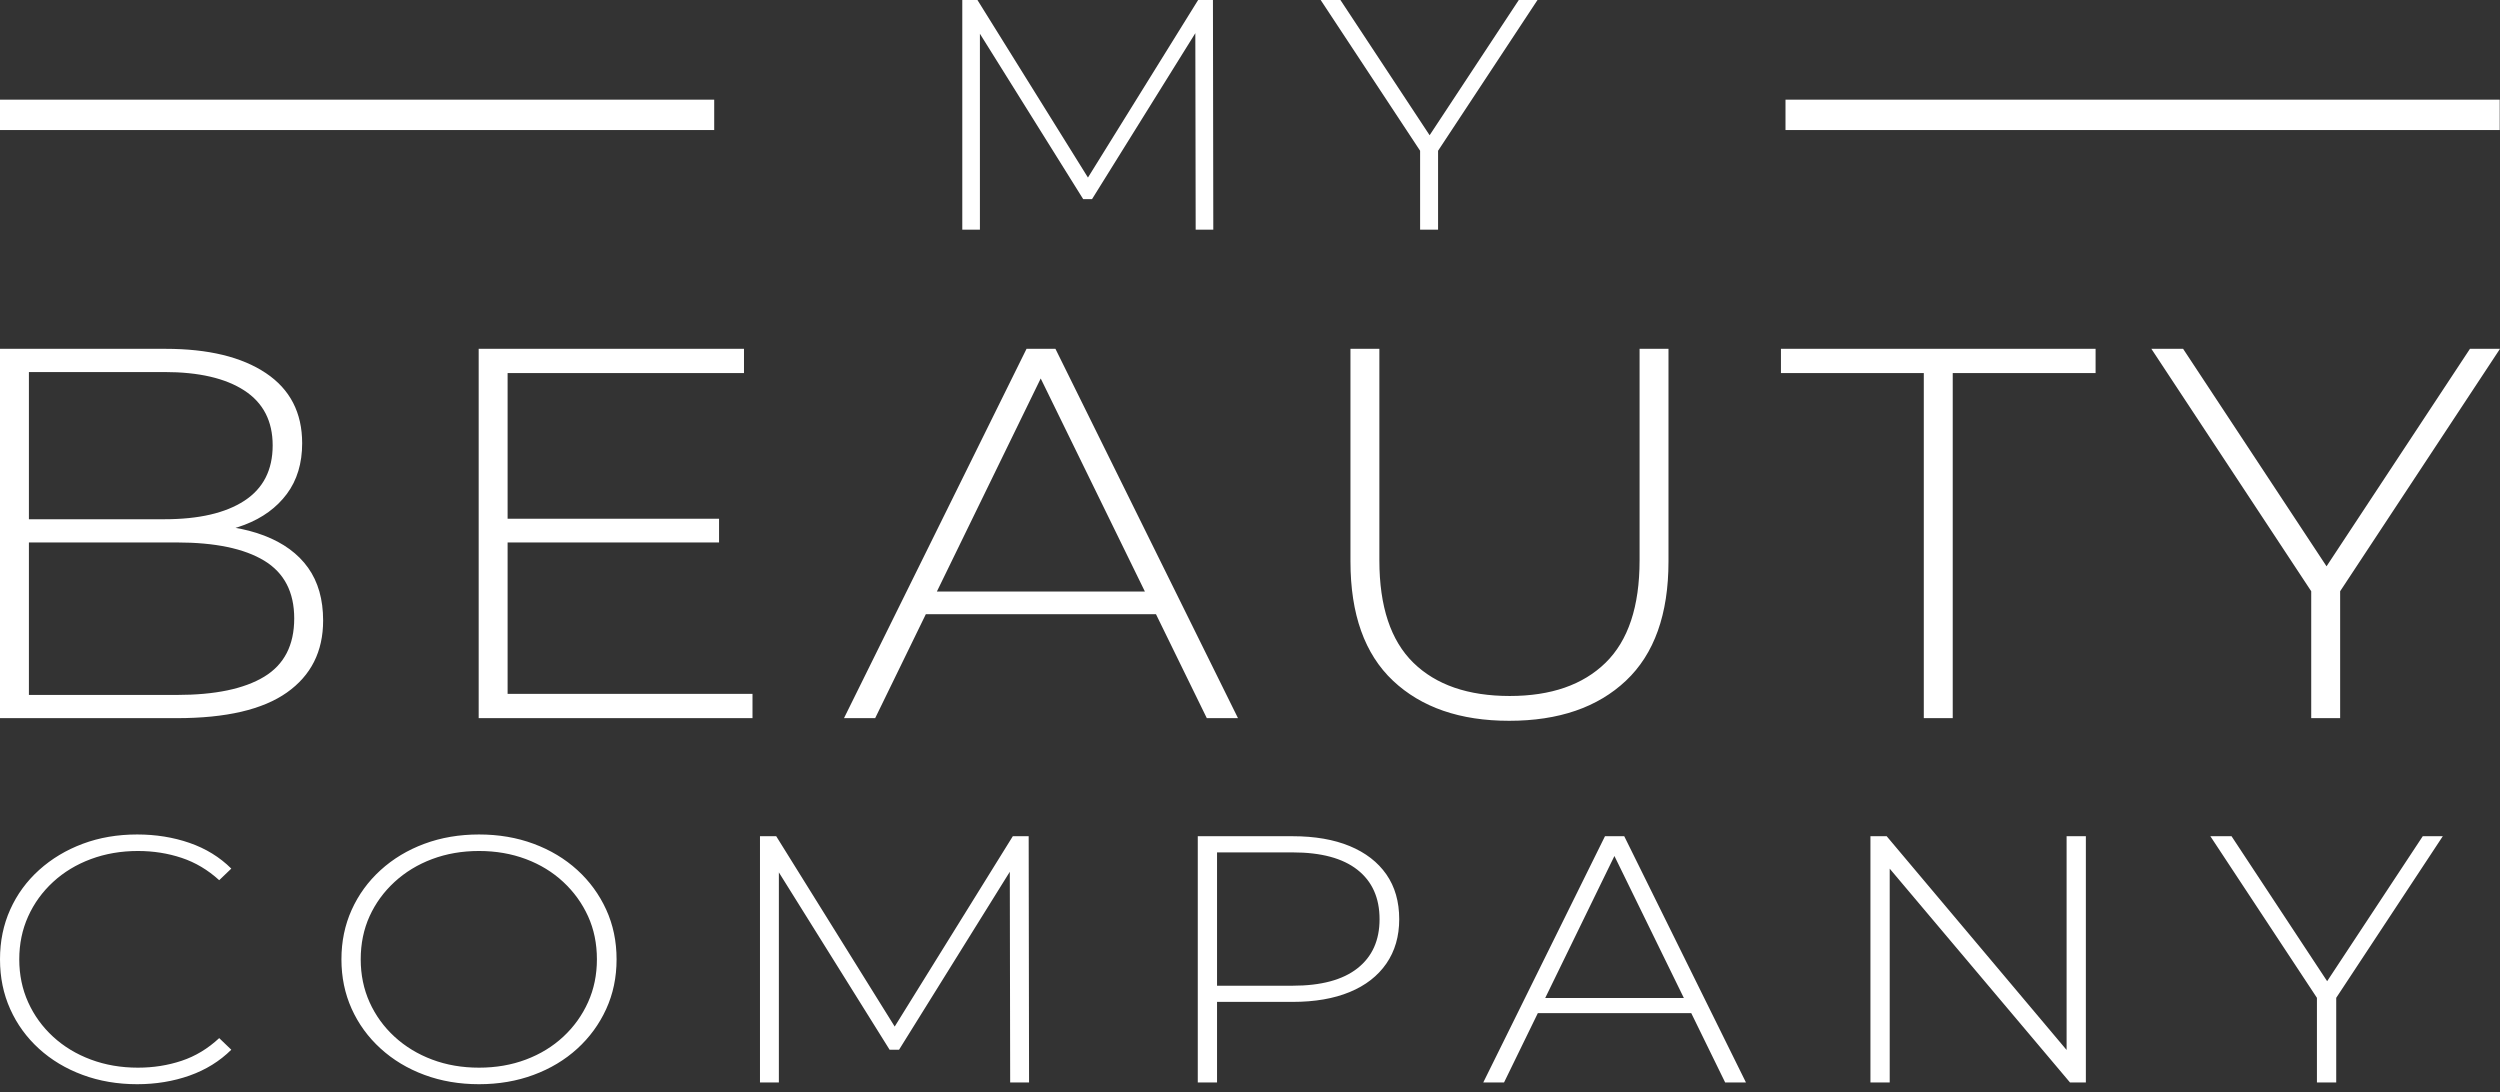<?xml version="1.0" encoding="UTF-8"?> <svg xmlns="http://www.w3.org/2000/svg" width="119" height="52" viewBox="0 0 119 52" fill="none"><rect x="0" y="0" width="119" height="52" fill="#333333" stroke="none"/><path d="M6.53 51.608C5.595 51.608 4.728 51.46 3.931 51.164C3.133 50.868 2.441 50.453 1.853 49.917C1.265 49.381 0.809 48.753 0.486 48.033C0.162 47.313 0 46.524 0 45.664C0 44.805 0.162 44.015 0.486 43.295C0.809 42.575 1.268 41.947 1.862 41.411C2.456 40.876 3.148 40.46 3.94 40.164C4.731 39.868 5.595 39.721 6.53 39.721C7.418 39.721 8.248 39.854 9.022 40.122C9.795 40.39 10.458 40.797 11.01 41.345L10.434 41.897C9.894 41.406 9.298 41.051 8.644 40.834C7.99 40.616 7.298 40.507 6.566 40.507C5.763 40.507 5.016 40.636 4.327 40.892C3.637 41.149 3.037 41.512 2.528 41.981C2.018 42.45 1.622 42.996 1.34 43.622C1.058 44.247 0.917 44.928 0.917 45.664C0.917 46.401 1.058 47.082 1.34 47.707C1.622 48.332 2.018 48.879 2.528 49.348C3.037 49.816 3.637 50.179 4.327 50.436C5.016 50.693 5.763 50.821 6.566 50.821C7.298 50.821 7.99 50.712 8.644 50.494C9.298 50.277 9.894 49.917 10.434 49.414L11.01 49.967C10.458 50.514 9.795 50.924 9.022 51.198C8.248 51.471 7.418 51.608 6.53 51.608ZM22.801 51.608C21.865 51.608 20.998 51.46 20.201 51.164C19.403 50.868 18.708 50.45 18.114 49.908C17.52 49.367 17.062 48.736 16.738 48.017C16.414 47.297 16.252 46.513 16.252 45.664C16.252 44.816 16.414 44.032 16.738 43.312C17.062 42.592 17.52 41.961 18.114 41.42C18.708 40.879 19.403 40.46 20.201 40.164C20.998 39.868 21.865 39.721 22.801 39.721C23.736 39.721 24.603 39.868 25.4 40.164C26.198 40.46 26.89 40.876 27.478 41.411C28.066 41.947 28.524 42.575 28.854 43.295C29.184 44.015 29.349 44.805 29.349 45.664C29.349 46.524 29.184 47.313 28.854 48.033C28.524 48.753 28.066 49.381 27.478 49.917C26.89 50.453 26.198 50.868 25.4 51.164C24.603 51.46 23.736 51.608 22.801 51.608ZM22.801 50.821C23.604 50.821 24.348 50.693 25.031 50.436C25.715 50.179 26.308 49.816 26.812 49.348C27.316 48.879 27.709 48.332 27.991 47.707C28.273 47.082 28.413 46.401 28.413 45.664C28.413 44.916 28.273 44.233 27.991 43.613C27.709 42.994 27.316 42.45 26.812 41.981C26.308 41.512 25.715 41.149 25.031 40.892C24.348 40.636 23.604 40.507 22.801 40.507C21.997 40.507 21.253 40.636 20.57 40.892C19.886 41.149 19.29 41.512 18.78 41.981C18.27 42.45 17.874 42.994 17.592 43.613C17.311 44.233 17.17 44.916 17.17 45.664C17.17 46.401 17.311 47.082 17.592 47.707C17.874 48.332 18.27 48.879 18.78 49.348C19.29 49.816 19.886 50.179 20.57 50.436C21.253 50.693 21.997 50.821 22.801 50.821ZM36.175 51.524V39.804H36.948L42.795 49.197H42.381L48.21 39.804H48.965L48.983 51.524H48.084L48.066 41.093H48.318L42.795 49.967H42.345L36.804 41.093H37.074V51.524H36.175ZM57.014 51.524V39.804H61.529C62.585 39.804 63.49 39.961 64.246 40.273C65.001 40.586 65.583 41.035 65.991 41.621C66.399 42.207 66.603 42.918 66.603 43.755C66.603 44.57 66.399 45.273 65.991 45.865C65.583 46.457 65.001 46.909 64.246 47.221C63.49 47.534 62.585 47.69 61.529 47.69H57.518L57.931 47.288V51.524H57.014ZM57.931 47.339L57.518 46.92H61.529C62.885 46.92 63.913 46.644 64.615 46.091C65.317 45.539 65.667 44.76 65.667 43.755C65.667 42.74 65.317 41.956 64.615 41.403C63.913 40.85 62.885 40.574 61.529 40.574H57.518L57.931 40.156V47.339ZM70.604 51.524L76.397 39.804H77.314L83.107 51.524H82.117L76.648 40.34H77.044L71.593 51.524H70.604ZM72.726 48.226L73.032 47.506H80.57L80.876 48.226H72.726ZM89.033 51.524V39.804H89.806L98.783 50.469H98.37V39.804H99.287V51.524H98.531L89.537 40.859H89.95V51.524H89.033ZM110.286 51.524V47.271L110.502 47.824L105.213 39.804H106.221L111.024 47.087H110.52L115.323 39.804H116.277L110.988 47.824L111.204 47.271V51.524H110.286Z" fill="white"></path><path d="M0 34.184V16.604H7.879C9.912 16.604 11.504 16.989 12.655 17.759C13.807 18.529 14.383 19.643 14.383 21.099C14.383 22.054 14.14 22.858 13.654 23.511C13.168 24.163 12.498 24.653 11.644 24.98C10.789 25.306 9.831 25.47 8.77 25.47L9.256 24.967C10.551 24.967 11.657 25.143 12.575 25.494C13.492 25.846 14.189 26.357 14.666 27.026C15.143 27.696 15.381 28.533 15.381 29.538C15.381 31.011 14.805 32.154 13.654 32.966C12.503 33.778 10.758 34.184 8.419 34.184H0ZM1.376 33.079H8.419C10.236 33.079 11.621 32.79 12.575 32.212C13.528 31.635 14.005 30.71 14.005 29.437C14.005 28.182 13.528 27.265 12.575 26.687C11.621 26.11 10.236 25.821 8.419 25.821H1.214V24.716H7.825C9.462 24.716 10.731 24.423 11.63 23.837C12.53 23.251 12.979 22.372 12.979 21.2C12.979 20.045 12.53 19.174 11.63 18.588C10.731 18.002 9.462 17.709 7.825 17.709H1.376V33.079ZM24 24.691H34.227V25.821H24V24.691ZM24.162 33.029H35.819V34.184H22.785V16.604H35.414V17.759H24.162V33.029ZM40.174 34.184L48.863 16.604H50.239L58.928 34.184H57.444L49.241 17.408H49.834L41.658 34.184H40.174ZM43.358 29.236L43.817 28.157H55.123L55.582 29.236H43.358ZM71.837 34.31C69.499 34.31 67.655 33.673 66.305 32.401C64.956 31.128 64.282 29.236 64.282 26.725V16.604H65.658V26.675C65.658 28.868 66.198 30.492 67.277 31.547C68.356 32.602 69.885 33.129 71.864 33.129C73.825 33.129 75.345 32.602 76.425 31.547C77.504 30.492 78.044 28.868 78.044 26.675V16.604H79.42V26.725C79.42 29.236 78.745 31.128 77.396 32.401C76.047 33.673 74.194 34.31 71.837 34.31ZM91.573 34.184V17.759H84.773V16.604H99.75V17.759H92.95V34.184H91.573ZM110.014 34.184V27.805L110.338 28.634L102.405 16.604H103.916L111.121 27.529H110.365L117.57 16.604H119L111.067 28.634L111.391 27.805V34.184H110.014Z" fill="white"></path><path d="M45.805 10.933V2.08172e-05H46.526L51.98 8.762H51.594L57.031 2.08172e-05H57.736L57.753 10.933H56.914L56.897 1.203H57.132L51.98 9.48H51.561L46.392 1.203H46.644V10.933H45.805ZM67.597 10.933V6.966L67.798 7.481L62.864 2.08172e-05H63.804L68.285 6.794H67.815L72.295 2.08172e-05H73.185L68.251 7.481L68.452 6.966V10.933H67.597Z" fill="white"></path><path d="M0 5.467H33.996" stroke="white" stroke-width="1.446" stroke-miterlimit="22.926"></path><path d="M84.99 5.467H118.986" stroke="white" stroke-width="1.446" stroke-miterlimit="22.926"></path></svg> 